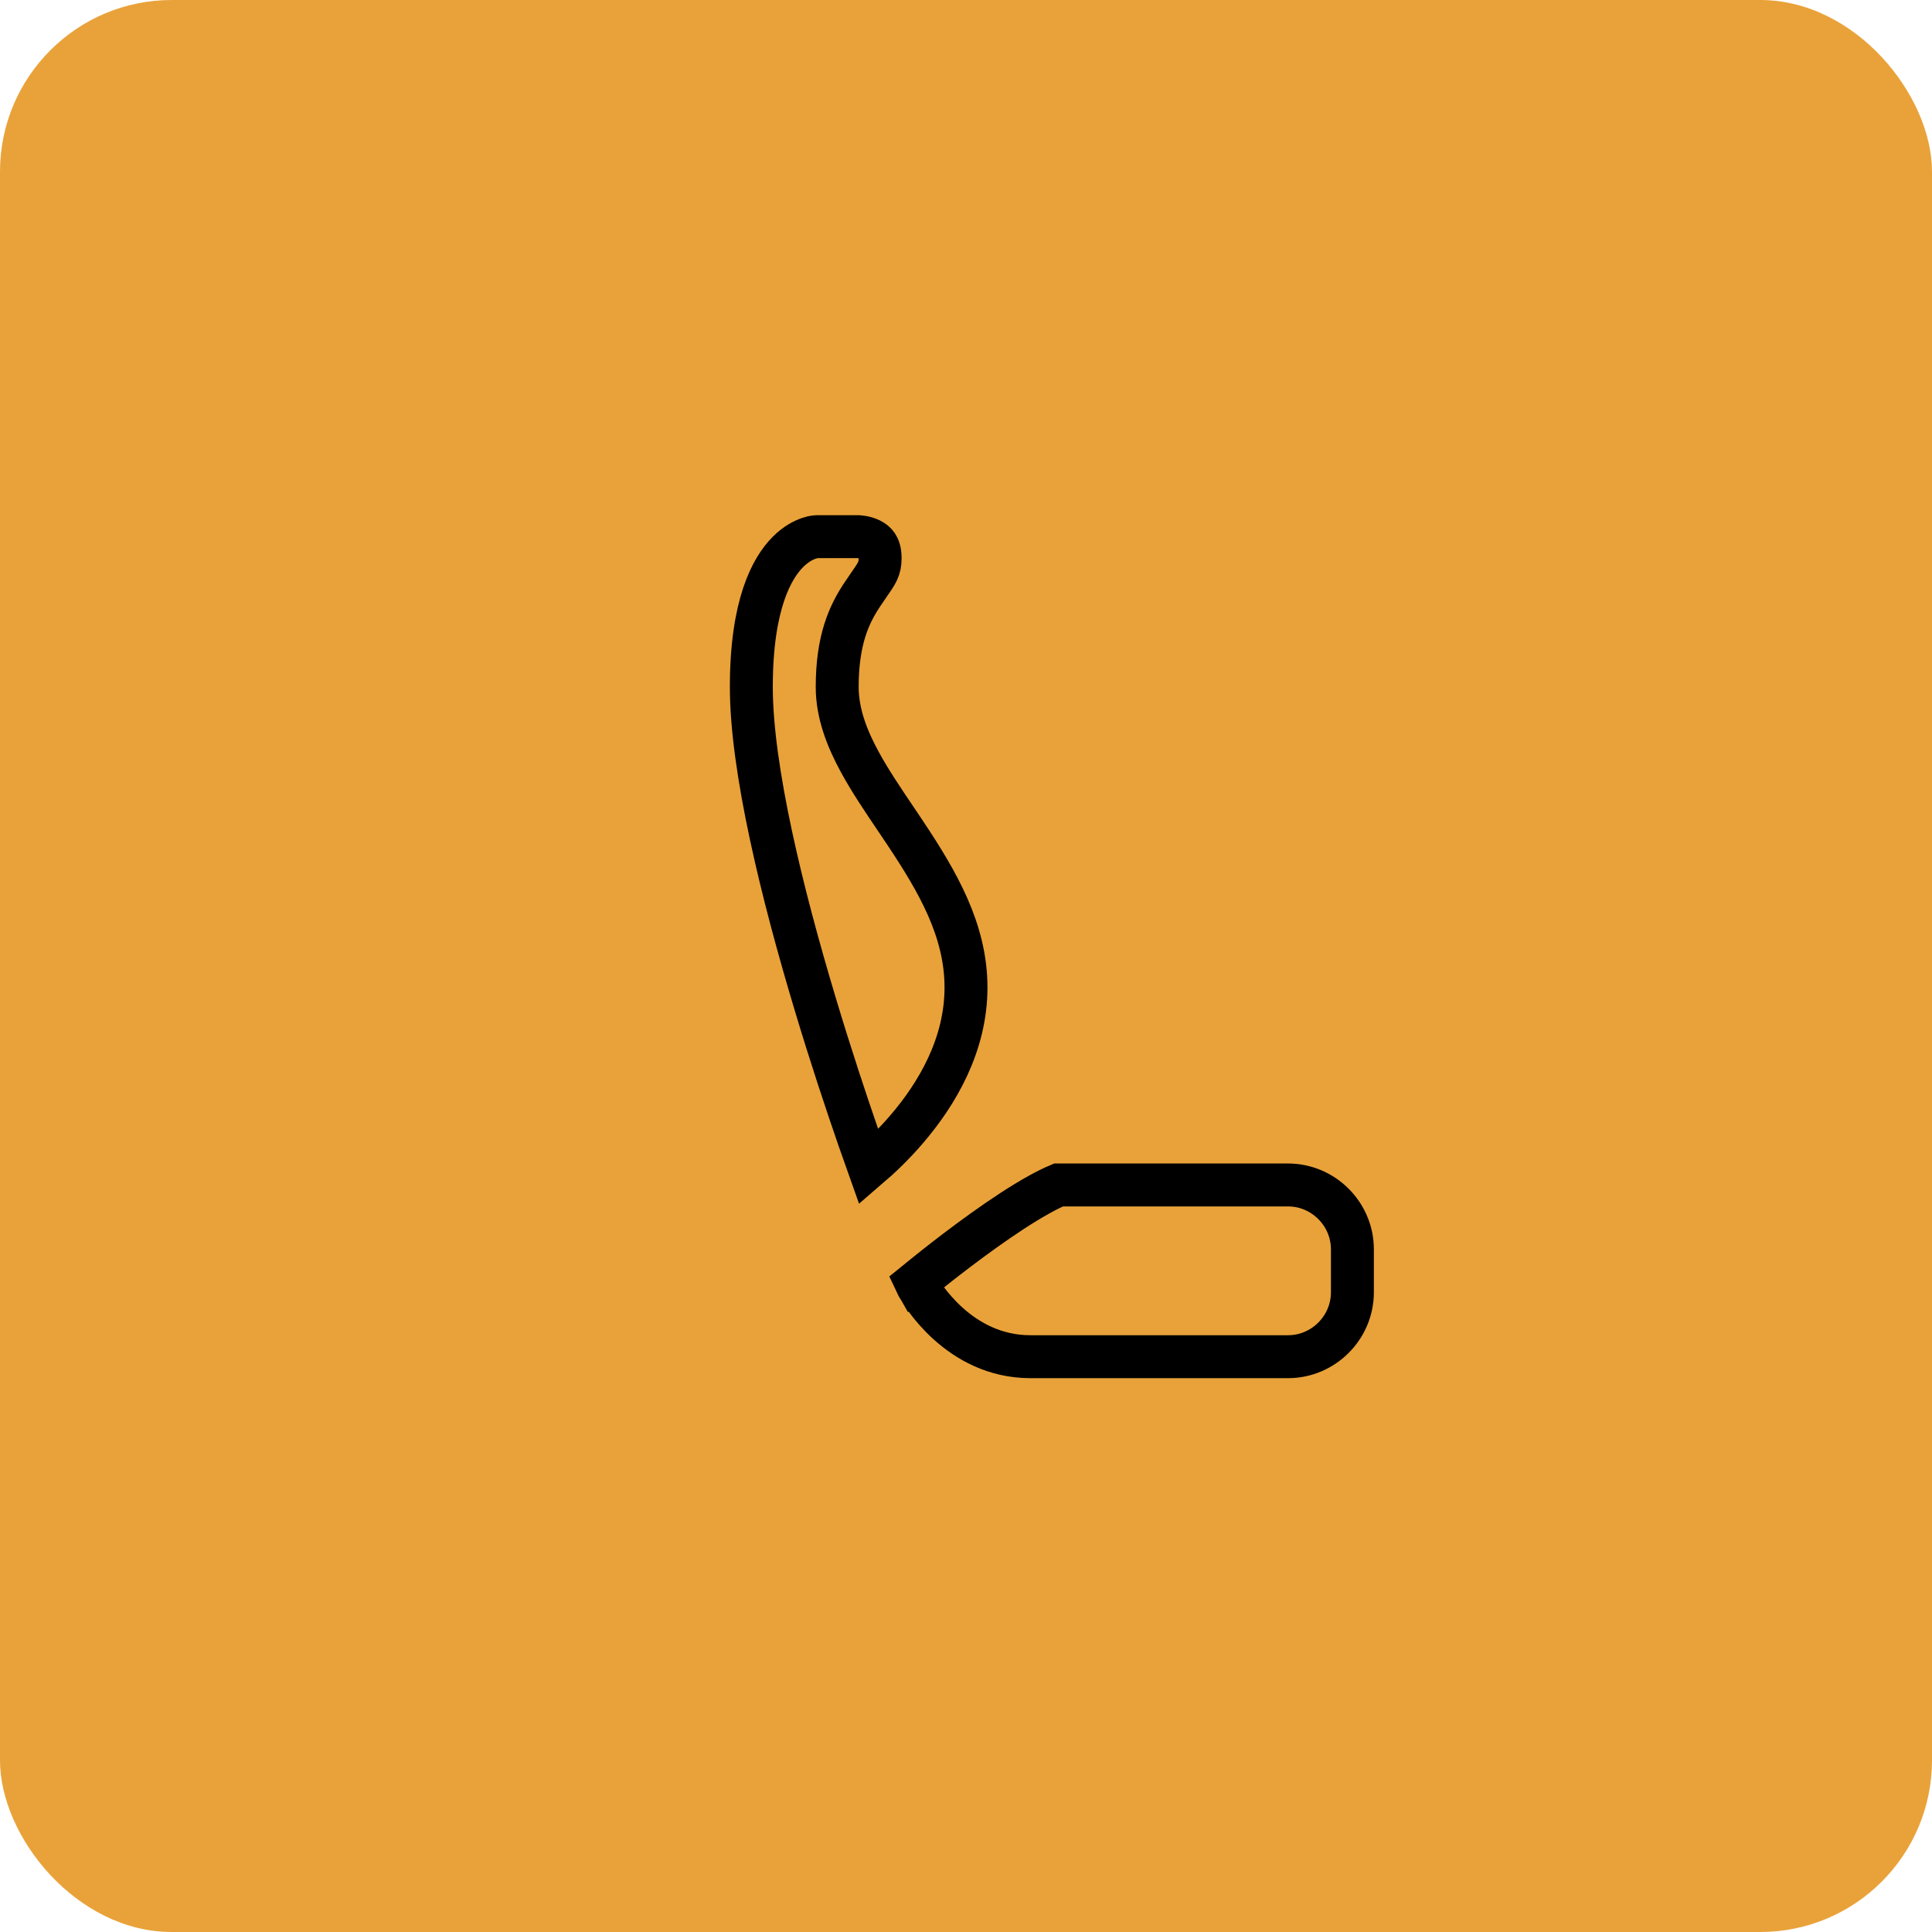 <svg width="45" height="45" viewBox="0 0 45 45" fill="none" xmlns="http://www.w3.org/2000/svg">
<rect width="45" height="45" rx="4" fill="#E9A239"/>
<path d="M21.416 30.023C21.377 29.963 21.349 29.914 21.331 29.875L21.352 29.858C21.373 29.84 21.405 29.814 21.447 29.78C21.529 29.713 21.648 29.617 21.794 29.502C22.087 29.271 22.487 28.963 22.916 28.657C23.346 28.349 23.798 28.049 24.196 27.828C24.367 27.733 24.522 27.656 24.656 27.6H25H30C30.824 27.6 31.5 28.276 31.5 29.1V30.1C31.5 30.924 30.824 31.6 30 31.6H24C23.161 31.6 22.525 31.225 22.084 30.828C21.865 30.63 21.699 30.432 21.589 30.284C21.535 30.21 21.494 30.149 21.469 30.109C21.456 30.089 21.447 30.074 21.442 30.065L21.437 30.057L21.437 30.057L21.437 30.056L21.437 30.056L21.436 30.056L21.436 30.056L21.427 30.04L21.416 30.023ZM19.995 12.5C19.997 12.5 20.002 12.5 20.007 12.501C20.021 12.502 20.045 12.504 20.074 12.509C20.135 12.519 20.209 12.538 20.276 12.572C20.342 12.605 20.393 12.646 20.428 12.699C20.461 12.749 20.5 12.838 20.5 13C20.5 13.246 20.426 13.352 20.242 13.616C20.197 13.682 20.144 13.758 20.084 13.848C19.784 14.298 19.5 14.893 19.5 16C19.5 16.623 19.733 17.21 20.03 17.755C20.267 18.189 20.568 18.636 20.866 19.077C20.939 19.186 21.012 19.294 21.084 19.402C21.834 20.528 22.5 21.665 22.5 23C22.5 24.331 21.833 25.469 21.12 26.3C20.805 26.668 20.488 26.966 20.235 27.183C20.169 26.998 20.091 26.776 20.004 26.524C19.724 25.716 19.351 24.598 18.979 23.356C18.227 20.851 17.5 17.917 17.5 16C17.5 14.077 17.98 13.227 18.354 12.854C18.543 12.665 18.723 12.578 18.846 12.537C18.908 12.516 18.956 12.507 18.985 12.503C18.997 12.501 19.005 12.5 19.009 12.5H19.995Z" stroke="black"/>
</svg>
